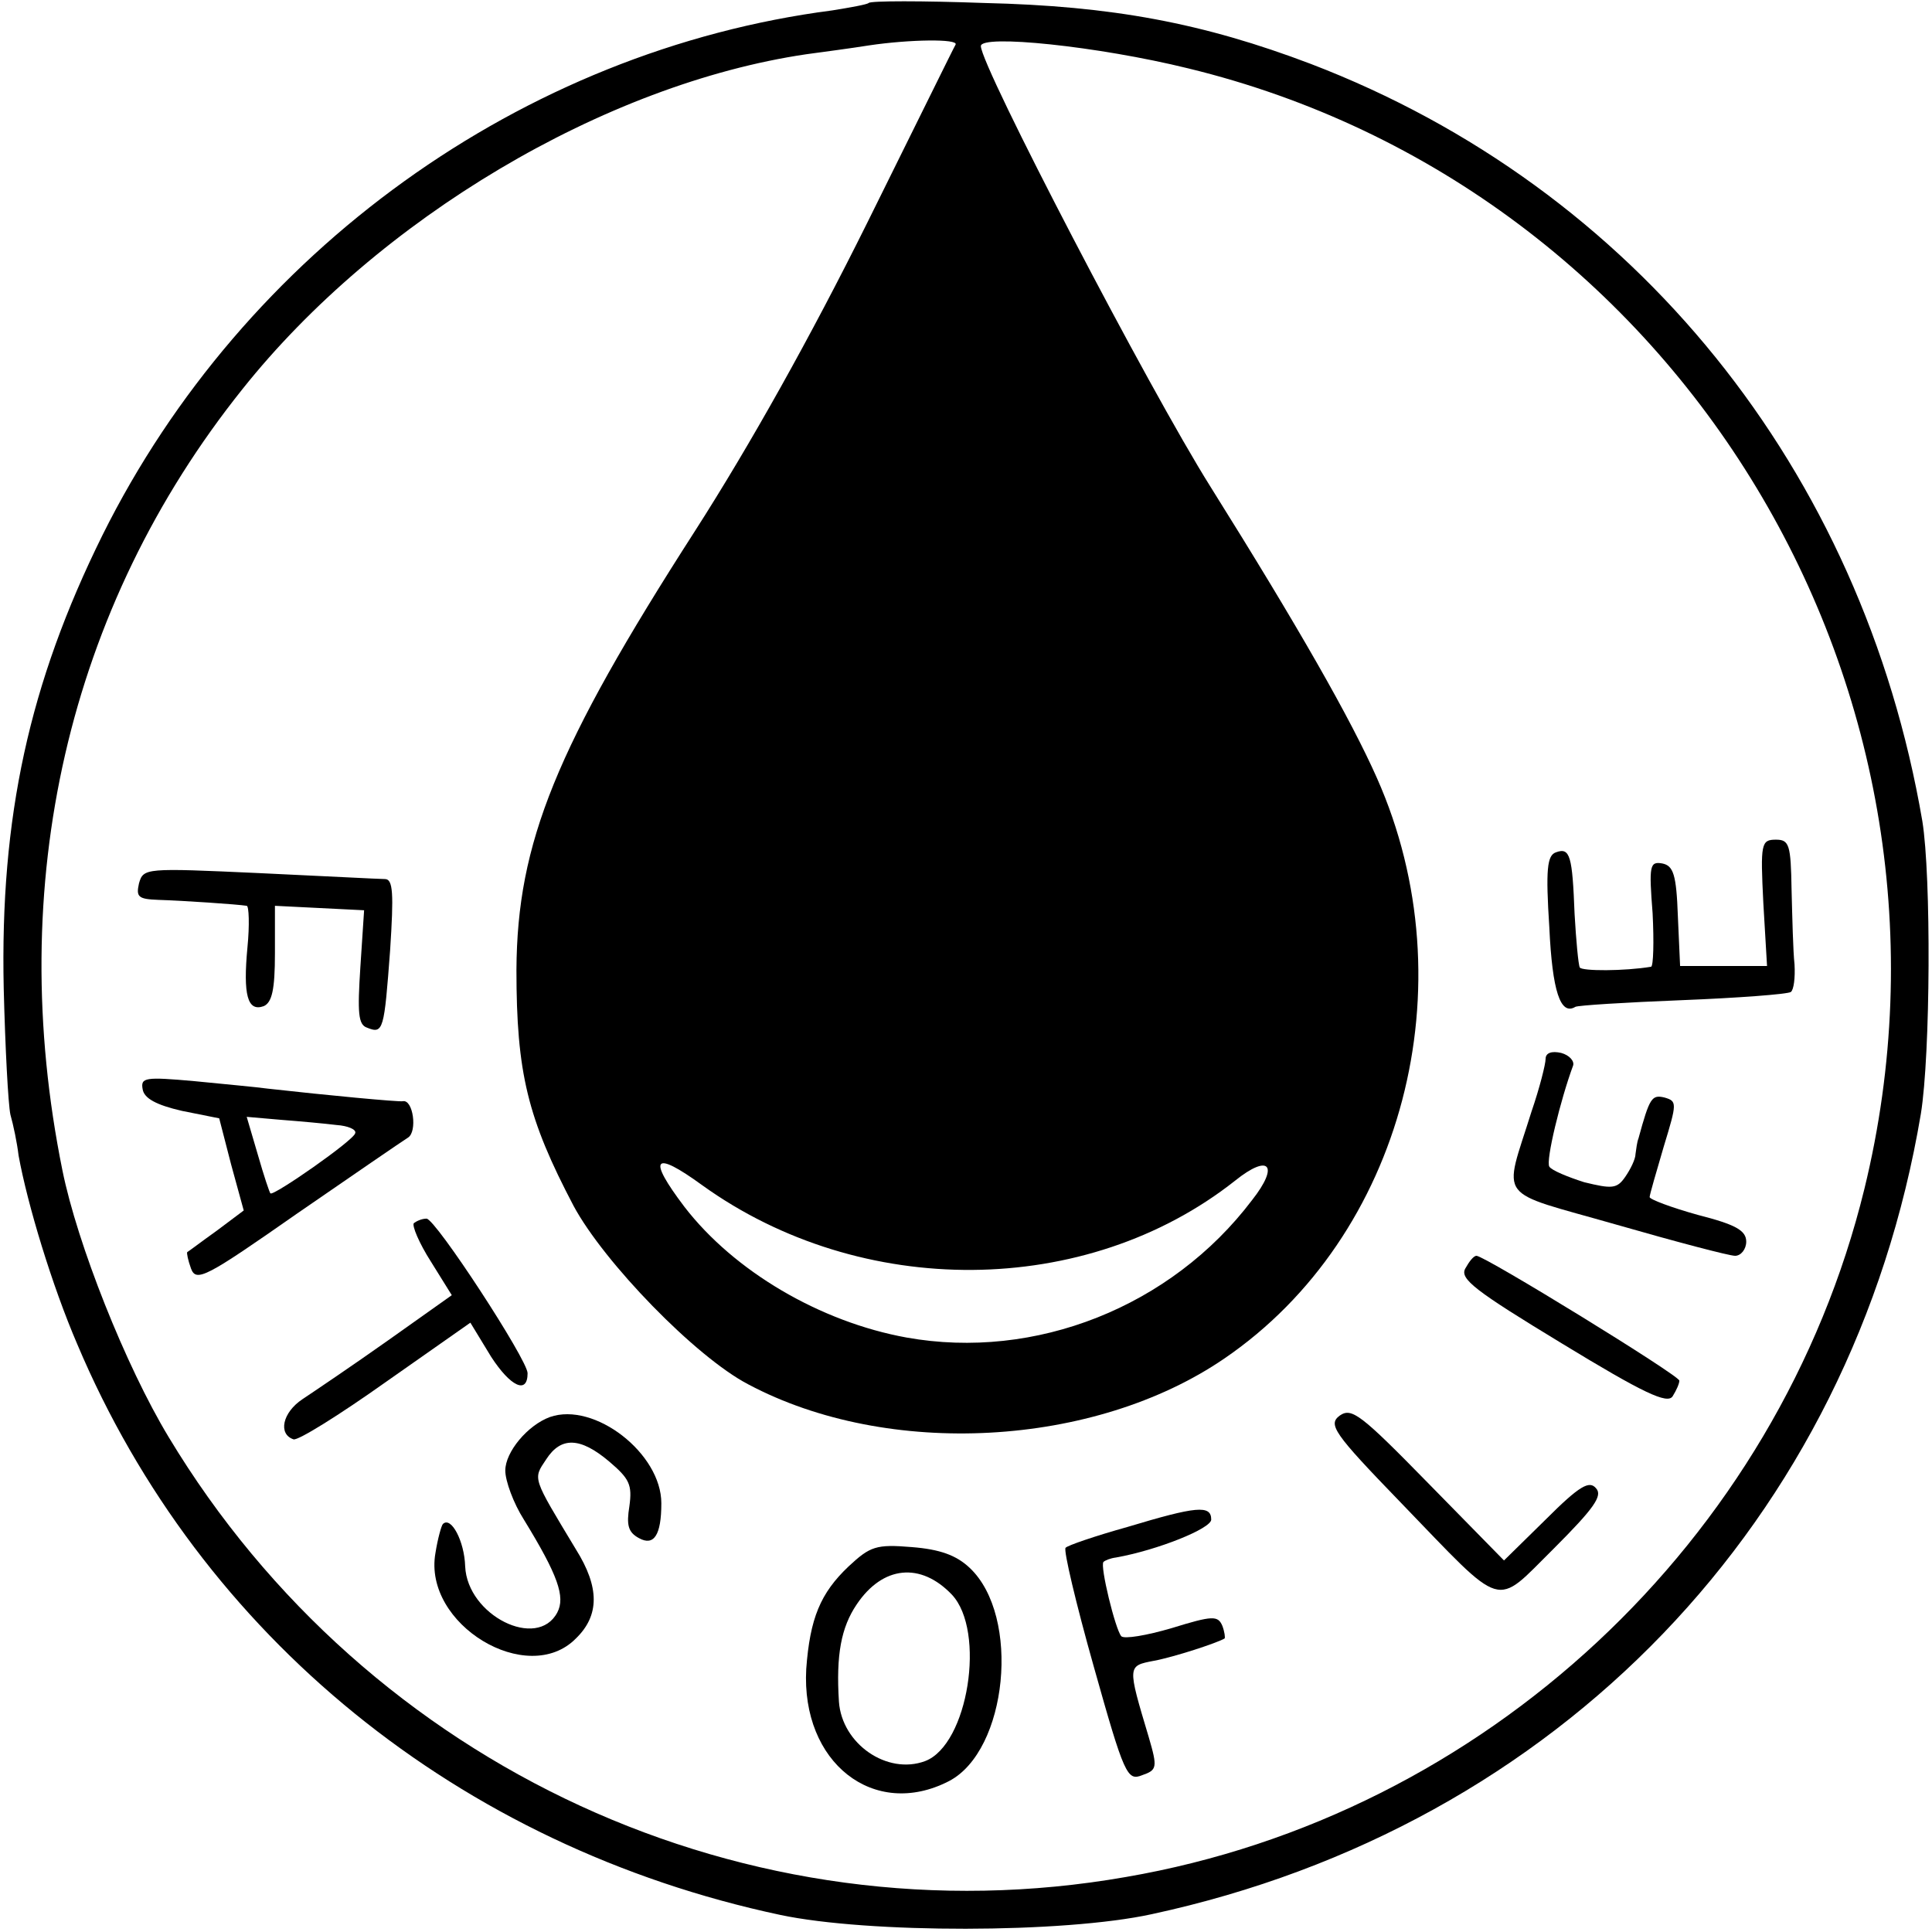 <?xml version="1.0" standalone="no"?>
<!DOCTYPE svg PUBLIC "-//W3C//DTD SVG 20010904//EN"
 "http://www.w3.org/TR/2001/REC-SVG-20010904/DTD/svg10.dtd">
<svg version="1.0" xmlns="http://www.w3.org/2000/svg"
 width="260pt" height="260pt" viewBox="0 0 260 260"
 preserveAspectRatio="xMidYMid meet">
<g transform="translate(0,260) scale(0.1,-0.1)"
fill="#000000" stroke="none">
<path d="M1169 2596 c-2 -2 -24 -6 -49 -10 -417 -54 -792 -324 -982 -706 -99
-200 -138 -380 -133 -610 2 -80 6 -156 9 -170 4 -14 9 -38 11 -55 12 -66 45
-175 79 -254 166 -393 514 -676 946 -768 118 -25 381 -25 500 1 547 118 943
530 1035 1077 13 80 14 320 2 394 -81 473 -387 852 -823 1019 -145 55 -267 78
-440 82 -83 3 -152 3 -155 0z m117 -56 c-2 -3 -55 -111 -119 -240 -76 -153
-157 -298 -232 -415 -187 -291 -239 -419 -240 -590 0 -139 15 -200 77 -318 41
-76 164 -203 235 -240 188 -100 466 -85 641 35 240 164 329 502 205 781 -35
79 -105 202 -224 392 -83 132 -309 566 -309 593 0 16 157 0 279 -30 663 -161
1073 -841 910 -1508 -116 -474 -511 -843 -994 -926 -508 -89 -1020 147 -1288
592 -58 96 -123 260 -143 359 -78 385 7 757 242 1051 183 230 488 411 759 451
22 3 60 8 85 12 54 8 120 9 116 1z m-341 -1535 c214 -154 517 -152 717 6 46
37 60 21 23 -26 -109 -144 -292 -216 -465 -185 -116 21 -232 89 -299 176 -50
66 -42 77 24 29z"/>
<path d="M2373 1385 l5 -85 -59 0 -58 0 -3 67 c-2 56 -6 68 -21 71 -17 3 -18
-3 -13 -67 2 -39 1 -71 -2 -72 -36 -6 -93 -6 -96 -1 -2 4 -5 37 -7 72 -3 78
-6 90 -25 83 -12 -4 -14 -23 -9 -101 4 -86 15 -119 35 -107 3 2 67 6 143 9 76
3 142 8 147 11 4 3 6 19 5 37 -2 18 -3 63 -4 101 -1 60 -3 67 -21 67 -20 0
-21 -5 -17 -85z"/>
<path d="M187 1411 c-4 -18 -1 -21 26 -22 33 -1 107 -6 119 -8 3 0 4 -26 1
-56 -6 -64 0 -87 22 -79 11 5 15 22 15 71 l0 64 60 -3 60 -3 -5 -76 c-4 -62
-3 -78 9 -82 22 -9 23 -3 31 104 5 77 4 96 -7 96 -7 0 -83 4 -169 8 -154 7
-156 7 -162 -14z"/>
<path d="M2080 1175 c0 -7 -8 -39 -19 -71 -38 -122 -50 -105 114 -152 80 -23
152 -42 160 -42 8 0 15 9 15 19 0 15 -14 23 -65 36 -36 10 -65 21 -65 24 0 3
9 34 19 68 18 59 18 61 1 66 -17 4 -20 0 -35 -55 -2 -5 -3 -14 -4 -21 0 -7 -7
-21 -14 -31 -11 -16 -18 -16 -55 -7 -22 7 -44 16 -47 21 -5 8 15 90 32 136 2
6 -5 14 -16 17 -13 3 -21 0 -21 -8z"/>
<path d="M192 1134 c2 -12 18 -21 53 -29 l50 -10 16 -62 17 -62 -36 -27 c-21
-15 -38 -28 -40 -29 -1 -1 1 -11 5 -22 7 -19 20 -12 143 74 74 51 141 97 149
102 13 8 7 52 -7 49 -6 -1 -102 8 -182 17 -14 2 -58 6 -98 10 -67 6 -73 5 -70
-11z m261 -48 c15 -1 27 -6 25 -11 -1 -9 -110 -85 -114 -81 -1 0 -9 24 -17 52
l-15 51 46 -4 c26 -2 59 -5 75 -7z"/>
<path d="M557 954 c-3 -3 7 -27 23 -52 l28 -45 -86 -61 c-48 -34 -100 -69
-115 -79 -27 -18 -33 -47 -12 -54 6 -2 62 33 124 77 l114 80 28 -46 c26 -40
49 -51 49 -22 0 18 -124 208 -136 208 -6 0 -13 -3 -17 -6z"/>
<path d="M1972 893 c-8 -14 13 -30 130 -101 110 -67 142 -82 149 -71 5 8 9 17
9 21 0 7 -262 168 -273 168 -4 0 -10 -8 -15 -17z"/>
<path d="M1803 695 c-16 -12 -9 -23 82 -117 142 -147 125 -142 206 -62 54 54
66 71 57 81 -9 11 -22 4 -68 -42 l-56 -55 -102 104 c-91 93 -103 102 -119 91z"/>
<path d="M740 693 c-30 -11 -60 -47 -60 -72 0 -14 11 -44 25 -66 46 -75 56
-104 45 -125 -27 -51 -121 -4 -124 62 -1 34 -19 68 -30 57 -2 -2 -7 -20 -10
-39 -17 -96 124 -181 189 -115 32 31 32 69 0 120 -59 98 -58 94 -40 121 20 31
46 30 85 -3 27 -23 31 -31 27 -60 -4 -25 -2 -35 13 -43 20 -11 30 4 30 47 0
67 -90 137 -150 116z"/>
<path d="M1517 545 c-43 -12 -81 -25 -83 -28 -3 -3 14 -75 38 -160 41 -146 45
-154 65 -146 20 7 21 10 9 51 -29 97 -29 96 7 103 27 5 85 24 95 30 1 1 0 9
-3 17 -6 14 -13 14 -68 -3 -34 -10 -64 -15 -68 -11 -8 9 -29 95 -24 100 2 2 9
5 17 6 56 10 128 39 128 51 0 20 -20 18 -113 -10z"/>
<path d="M1142 492 c-38 -36 -52 -70 -57 -138 -7 -126 91 -203 192 -151 79 41
97 222 28 287 -18 17 -40 25 -78 28 -48 4 -56 1 -85 -26z m139 -38 c46 -49 22
-202 -36 -224 -51 -19 -112 23 -116 80 -4 63 3 100 24 131 35 52 86 57 128 13z"/>
</g>
</svg>
